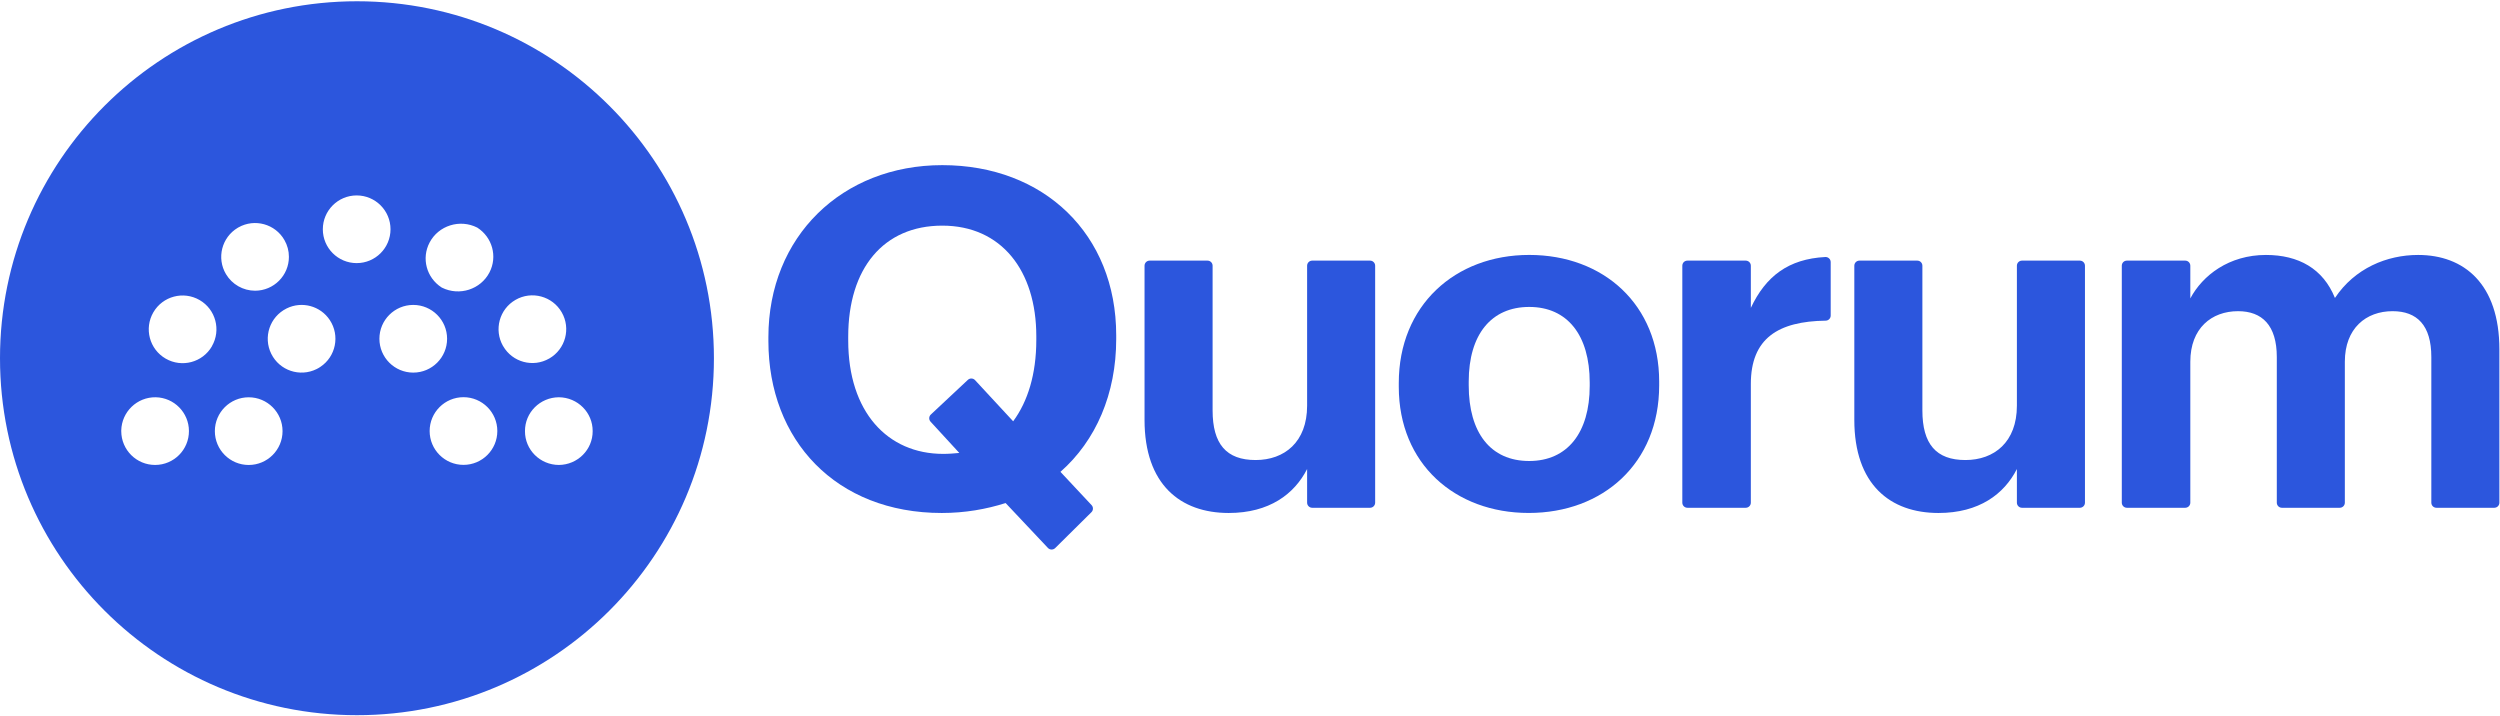 <svg width="984" height="282" viewBox="0 0 984 282" fill="none" xmlns="http://www.w3.org/2000/svg"><path d="M395.81 198C388.18 200.42 379.81 201.91 370.7 201.91c-41.67.0-68.26-28.64-68.26-67.71V132.71c0-39.62 29.02-67.71 68.45-67.71 39.99.0 68.45 27.16 68.45 66.96V133.45c0 21.58-8 39.99-21.95 52.27l12.25 13.09C430.38 199.6 430.36 200.84 429.59 201.6l-14.27 14.12C414.52 216.51 413.23 216.49 412.46 215.67L395.81 198zm-18.23-19.72-11.31-12.31C365.53 165.16 365.57 163.91 366.38 163.16l14.57-13.64C381.76 148.76 383.03 148.81 383.78 149.62l15 16.2C404.55 158.01 407.89 147.22 407.89 133.83V132.34c0-25.85-13.76-43.53-37.01-43.53-23.07.0-37.02 16.74-37.02 43.71V134.01c0 28.09 15.44 44.64 37.39 44.64C373.49 178.65 375.54 178.47 377.58 178.28z" fill="#2c56dd"/><path d="M450.49 165.26V104.58c0-1.1.9-2 2-2h22.79C476.38 102.58 477.28 103.48 477.28 104.58v56.96C477.28 174.75 482.67 181.07 494.21 181.07 505.56 181.07 514.48 174 514.48 159.68v-55.1c0-1.1.9-2 2-2h22.78C540.36 102.58 541.26 103.48 541.26 104.58v93.28C541.26 198.96 540.36 199.86 539.26 199.86H516.48C515.38 199.86 514.48 198.96 514.48 197.86V184.61C509.46 194.47 499.6 201.91 483.6 201.91 464.63 201.9 450.49 190.74 450.49 165.26z" fill="#2c56dd"/><path d="M550.56 152.24V150.75C550.56 120.25 572.69 100.34 601.9 100.34c29.2.0 51.15 19.53 51.15 49.85V151.68C653.05 182.37 630.92 201.9 601.71 201.9 572.69 201.9 550.56 182.56 550.56 152.24zM625.71 151.87V150.57C625.71 131.97 616.97 120.81 601.9 120.81 587.02 120.81 578.09 131.6 578.09 150.2V151.69C578.09 170.29 586.65 181.45 601.9 181.45 616.96 181.44 625.71 170.28 625.71 151.87z" fill="#2c56dd"/><path d="M664.16 102.58h22.97C688.23 102.58 689.13 103.48 689.13 104.58v16.6C694.99 108.75 703.9 101.92 718.44 101.16 719.59 101.1 720.56 102.01 720.56 103.16v21.05C720.56 125.3 719.69 126.19 718.61 126.21 699.91 126.47 689.13 133.15 689.13 151.13v46.73C689.13 198.96 688.23 199.86 687.13 199.86H664.16C663.06 199.86 662.16 198.96 662.16 197.86V104.58c0-1.11.89-2 2-2z" fill="#2c56dd"/><path d="M729.86 165.26V104.58c0-1.1.9-2 2-2h22.79C755.75 102.58 756.65 103.48 756.65 104.58v56.96C756.65 174.75 762.04 181.07 773.58 181.07 784.93 181.07 793.85 174 793.85 159.68v-55.1c0-1.1.9-2 2-2h22.79C819.74 102.58 820.64 103.48 820.64 104.58v93.28C820.64 198.96 819.74 199.86 818.64 199.86H795.85C794.75 199.86 793.85 198.96 793.85 197.86V184.61C788.83 194.47 778.97 201.91 762.97 201.91 744 201.9 729.86 190.74 729.86 165.26z" fill="#2c56dd"/><path d="M837.14 102.58h22.97C861.21 102.58 862.11 103.48 862.11 104.58v12.88C866.95 108.35 877.36 100.35 891.87 100.35c12.83.0 22.51 5.39 27.16 16.93C926.84 105.56 939.49 100.35 951.77 100.35c18.04.0 31.99 11.35 31.99 37.2v60.31C983.76 198.96 982.86 199.86 981.76 199.86H958.97C957.87 199.86 956.97 198.96 956.97 197.86V140.52C956.97 128.06 951.39 122.48 941.72 122.48 931.3 122.48 922.93 129.18 922.93 142.38v55.48C922.93 198.96 922.03 199.86 920.93 199.86H898.15C897.05 199.86 896.15 198.96 896.15 197.86V140.52C896.15 128.06 890.38 122.48 880.9 122.48c-10.42.0-18.79 6.7-18.79 19.9v55.48C862.11 198.96 861.21 199.86 860.11 199.86H837.14C836.04 199.86 835.14 198.96 835.14 197.86V104.58c0-1.11.89-2 2-2z" fill="#2c56dd"/><path fill-rule="evenodd" clip-rule="evenodd" d="M0 141C0 63.4 62.9.5 140.5.5S281 63.4 281 141 218.1 281.5 140.5 281.5C62.9 281.5.0 218.6.0 141zm206.632 28.684C206.596 162.365 212.56 156.41 219.952 156.363H219.988C227.381 156.422 233.333 162.4 233.273 169.708 233.297 177.004 227.345 182.958 219.952 183.005 212.56 182.97 206.596 177.015 206.632 169.708V169.684zm9.572-28.581C222.57 137.428 224.766 129.279 221.09 122.915 217.414 116.551 209.262 114.355 202.897 118.031 196.554 121.682 194.358 129.772 197.964 136.136L198.046 136.254C201.722 142.606 209.838 144.778 216.192 141.103 216.192 141.109 216.195 141.112 216.198 141.112 216.201 141.112 216.204 141.109 216.204 141.103zM60.352 122.942C64.042 116.576 72.198 114.415 78.567 118.103 84.913 121.779 87.076 129.907 83.409 136.261V136.308C79.719 142.673 71.563 144.834 65.194 141.146 58.824 137.459 56.662 129.308 60.352 122.942zM100.395 114.426C107.761 114.414 113.726 108.435 113.714 101.081c0-2.302-.6-4.558-1.741-6.555C108.361 88.148 100.242 85.892 93.842 89.51 93.839 89.51 93.837 89.511 93.835 89.512L93.833 89.514 93.83 89.516C93.827 89.519 93.824 89.522 93.818 89.522L93.595 89.651C87.265 93.41 85.182 101.586 88.947 107.906 91.347 111.935 95.689 114.414 100.395 114.426zm26.669-24.185c0-7.354 5.968-13.321 13.321-13.321 7.354.0 13.321 5.967 13.321 13.321S147.739 103.562 140.385 103.562C133.032 103.562 127.064 97.594 127.064 90.241zM97.888 156.373C90.535 156.373 84.567 162.34 84.567 169.694 84.567 177.047 90.535 183.015 97.888 183.015 105.242 183.015 111.21 177.047 111.21 169.694 111.21 162.34 105.242 156.373 97.888 156.373zm51.447-23.035c0-7.354 5.968-13.321 13.321-13.321 7.354.0 13.321 5.967 13.321 13.321C175.977 140.691 170.01 146.659 162.656 146.659 155.303 146.659 149.335 140.691 149.335 133.338zm24.453-20.213L173.96 113.221C180.823 116.632 189.197 113.932 192.672 107.196 195.876 100.979 193.801 93.387 187.846 89.579 181.007 86.121 172.609 88.748 169.085 95.46 165.819 101.665 167.845 109.281 173.788 113.125zM47.726 169.442C47.88 162.09 53.957 156.245 61.306 156.363 68.538 156.505 74.345 162.408 74.368 169.642 74.392 177.006 68.444 182.98 61.083 183.004 53.721 183.027 47.75 177.077 47.726 169.713V169.442zM182.428 156.333C175.074 156.333 169.107 162.301 169.107 169.654 169.107 177.008 175.074 182.975 182.428 182.975 189.781 182.975 195.749 177.008 195.749 169.654 195.749 162.301 189.781 156.333 182.428 156.333zm-52.62-30.364C133.866 132.094 132.201 140.355 126.078 144.415 125.608 144.732 125.116 145.025 124.6 145.272 118.019 148.534 110.031 145.847 106.77 139.264 103.51 132.681 106.196 124.69 112.776 121.427L112.858 121.38C118.852 118.435 126.113 120.395 129.808 125.969z" fill="#2c56dd"/></svg>
